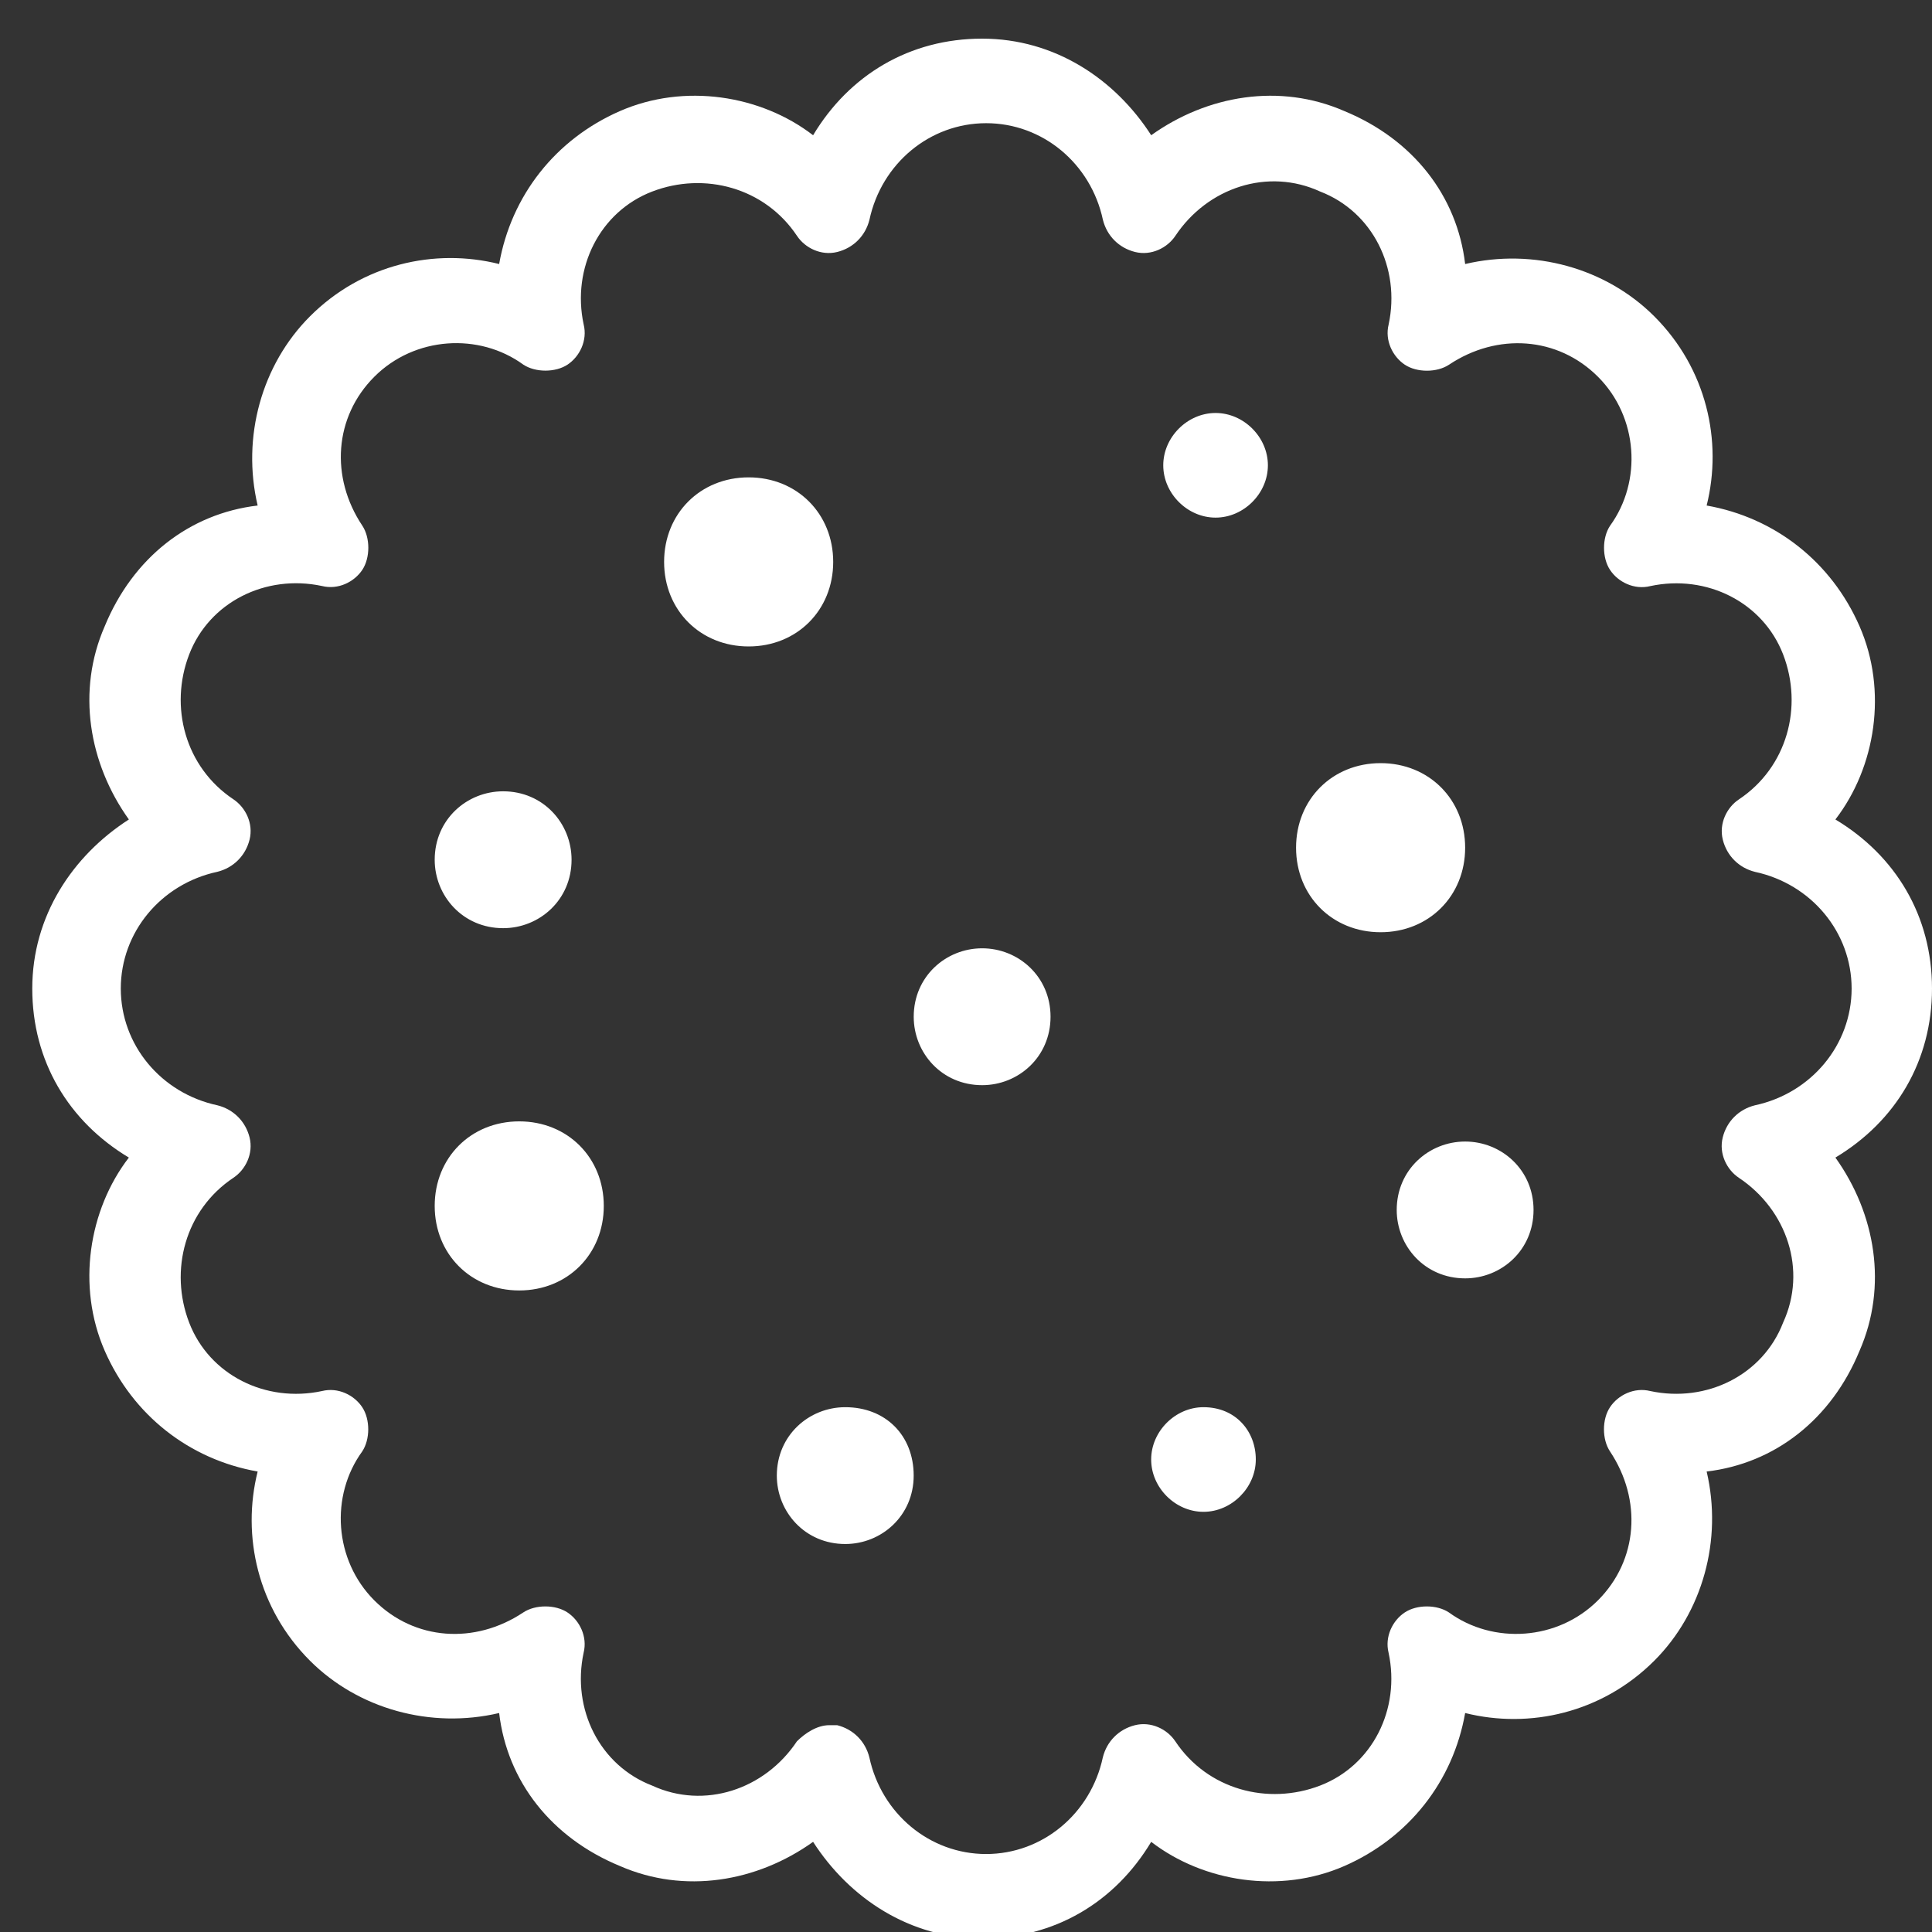 <?xml version="1.0" encoding="utf-8"?>
<!-- Generator: Adobe Illustrator 16.0.0, SVG Export Plug-In . SVG Version: 6.00 Build 0)  -->
<!DOCTYPE svg PUBLIC "-//W3C//DTD SVG 1.1//EN" "http://www.w3.org/Graphics/SVG/1.1/DTD/svg11.dtd">
<svg version="1.1" id="Layer_1" xmlns="http://www.w3.org/2000/svg" xmlns:xlink="http://www.w3.org/1999/xlink" x="0px" y="0px"
	 width="50px" height="50px" viewBox="0 0 50 50" enable-background="new 0 0 50 50" xml:space="preserve">
<rect x="0" y="0" width="50" height="50" fill="#333333" stroke="none"/>
<g id="ico">
	<g>
		<path fill="#FFFFFF" d="M50,25.583c0-1.875-0.938-3.438-2.5-4.375c1.043-1.354,1.355-3.333,0.625-5
			c-0.729-1.667-2.188-2.813-3.957-3.125c0.416-1.667,0-3.542-1.355-4.896c-1.25-1.25-3.125-1.771-4.895-1.354
			c-0.209-1.771-1.355-3.229-3.125-3.958c-1.668-0.729-3.543-0.417-5,0.625c-0.938-1.458-2.5-2.5-4.375-2.5s-3.438,0.938-4.375,2.5
			c-1.354-1.042-3.333-1.354-5-0.625c-1.667,0.729-2.813,2.188-3.125,3.958c-1.667-0.417-3.542,0-4.896,1.354
			c-1.25,1.25-1.771,3.125-1.354,4.896c-1.771,0.208-3.229,1.354-3.958,3.125c-0.729,1.667-0.417,3.542,0.625,5
			c-1.458,0.938-2.5,2.5-2.5,4.375c0,1.875,0.938,3.438,2.5,4.375c-1.042,1.354-1.354,3.334-0.625,5s2.188,2.813,3.958,3.125
			c-0.417,1.666,0,3.541,1.354,4.896c1.25,1.25,3.125,1.77,4.896,1.354c0.208,1.771,1.354,3.229,3.125,3.959
			c1.667,0.729,3.542,0.416,5-0.625c0.938,1.457,2.5,2.5,4.375,2.5s3.438-0.938,4.375-2.5c1.354,1.041,3.332,1.354,5,0.625
			c1.666-0.73,2.813-2.188,3.125-3.959c1.666,0.416,3.541,0,4.895-1.354c1.25-1.25,1.771-3.125,1.355-4.896
			c1.77-0.209,3.229-1.354,3.957-3.125c0.73-1.666,0.418-3.541-0.625-5C49.063,29.021,50,27.459,50,25.583z M45.418,28.605
			c-0.418,0.104-0.73,0.416-0.834,0.832C44.48,29.855,44.688,30.271,45,30.48c1.25,0.832,1.771,2.395,1.146,3.75
			c-0.521,1.354-1.979,2.082-3.438,1.77c-0.416-0.104-0.834,0.105-1.041,0.418c-0.209,0.313-0.209,0.832,0,1.145
			c0.832,1.25,0.729,2.813-0.313,3.855c-1.043,1.041-2.709,1.145-3.855,0.313c-0.313-0.209-0.832-0.209-1.145,0
			c-0.313,0.207-0.521,0.625-0.418,1.041c0.313,1.459-0.416,2.916-1.77,3.438c-1.355,0.521-2.918,0.104-3.75-1.146
			c-0.209-0.313-0.625-0.52-1.043-0.416c-0.416,0.104-0.729,0.416-0.832,0.834c-0.313,1.457-1.563,2.5-3.021,2.5
			s-2.708-1.043-3.021-2.5c-0.104-0.418-0.417-0.73-0.833-0.834c-0.104,0-0.104,0-0.208,0c-0.313,0-0.625,0.209-0.833,0.416
			c-0.833,1.25-2.396,1.771-3.75,1.146c-1.354-0.521-2.083-1.979-1.771-3.438c0.104-0.416-0.104-0.834-0.417-1.041
			c-0.313-0.209-0.833-0.209-1.146,0c-1.25,0.832-2.813,0.729-3.854-0.313c-1.042-1.043-1.146-2.709-0.313-3.855
			c0.208-0.313,0.208-0.832,0-1.145C9.167,36.105,8.75,35.896,8.334,36c-1.458,0.313-2.917-0.416-3.438-1.77
			c-0.521-1.355-0.104-2.918,1.146-3.75c0.313-0.209,0.521-0.625,0.417-1.043c-0.104-0.416-0.417-0.729-0.833-0.832
			c-1.458-0.313-2.5-1.563-2.5-3.022c0-1.458,1.042-2.708,2.5-3.021c0.417-0.104,0.729-0.417,0.833-0.833
			c0.104-0.417-0.104-0.833-0.417-1.042c-1.25-0.833-1.667-2.396-1.146-3.75c0.521-1.354,1.979-2.083,3.438-1.771
			c0.417,0.104,0.833-0.104,1.042-0.417c0.208-0.313,0.208-0.833,0-1.146c-0.833-1.25-0.729-2.813,0.313-3.854
			c1.042-1.042,2.708-1.146,3.854-0.313c0.313,0.208,0.833,0.208,1.146,0C15,9.229,15.209,8.813,15.105,8.396
			c-0.313-1.458,0.417-2.917,1.771-3.438c1.354-0.521,2.917-0.104,3.75,1.146c0.208,0.313,0.625,0.521,1.042,0.417
			c0.417-0.104,0.729-0.417,0.833-0.833c0.313-1.458,1.562-2.5,3.021-2.5s2.709,1.042,3.021,2.5
			c0.104,0.417,0.416,0.729,0.832,0.833c0.418,0.104,0.834-0.104,1.043-0.417c0.832-1.25,2.395-1.771,3.75-1.146
			c1.354,0.521,2.082,1.979,1.77,3.438c-0.104,0.417,0.105,0.833,0.418,1.042c0.313,0.208,0.832,0.208,1.145,0
			c1.25-0.833,2.813-0.729,3.855,0.313c1.041,1.042,1.145,2.708,0.313,3.854c-0.209,0.313-0.209,0.833,0,1.146
			c0.207,0.313,0.625,0.521,1.041,0.417c1.459-0.313,2.916,0.417,3.438,1.771c0.521,1.354,0.104,2.917-1.146,3.75
			c-0.313,0.208-0.52,0.625-0.416,1.042c0.104,0.417,0.416,0.729,0.834,0.833c1.457,0.313,2.5,1.563,2.5,3.021
			C47.918,27.043,46.875,28.293,45.418,28.605z M21.563,14.542c0-1.25-0.938-2.188-2.188-2.188s-2.188,0.938-2.188,2.188
			s0.938,2.188,2.188,2.188S21.563,15.792,21.563,14.542z M13.438,29.021c-1.25,0-2.188,0.938-2.188,2.188s0.938,2.188,2.188,2.188
			s2.188-0.938,2.188-2.188S14.688,29.021,13.438,29.021z M37.918,21.938c0-1.25-0.938-2.188-2.188-2.188s-2.188,0.938-2.188,2.188
			s0.938,2.188,2.188,2.188S37.918,23.188,37.918,21.938z M21.875,36.418c-0.938,0-1.771,0.729-1.771,1.77
			c0,0.938,0.729,1.771,1.771,1.771c0.938,0,1.771-0.729,1.771-1.771C23.646,37.146,22.917,36.418,21.875,36.418z M25.418,24.542
			c-0.938,0-1.771,0.729-1.771,1.771c0,0.938,0.729,1.771,1.771,1.771c0.938,0,1.77-0.729,1.77-1.771
			C27.188,25.271,26.355,24.542,25.418,24.542z M13.021,24.021c0.938,0,1.771-0.729,1.771-1.771c0-0.938-0.729-1.771-1.771-1.771
			c-0.938,0-1.771,0.729-1.771,1.771C11.25,23.188,11.98,24.021,13.021,24.021z M37.918,29.543c-0.938,0-1.771,0.729-1.771,1.77
			c0,0.938,0.729,1.771,1.771,1.771c0.938,0,1.77-0.729,1.77-1.771C39.688,30.271,38.855,29.543,37.918,29.543z M31.459,10.688
			c-0.729,0-1.354,0.625-1.354,1.354c0,0.729,0.625,1.354,1.354,1.354s1.354-0.625,1.354-1.354
			C32.813,11.313,32.188,10.688,31.459,10.688z M31.146,36.418c-0.729,0-1.354,0.625-1.354,1.354s0.625,1.354,1.354,1.354
			S32.5,38.5,32.5,37.771S31.98,36.418,31.146,36.418z"/>
	</g>
</g>
</svg>
